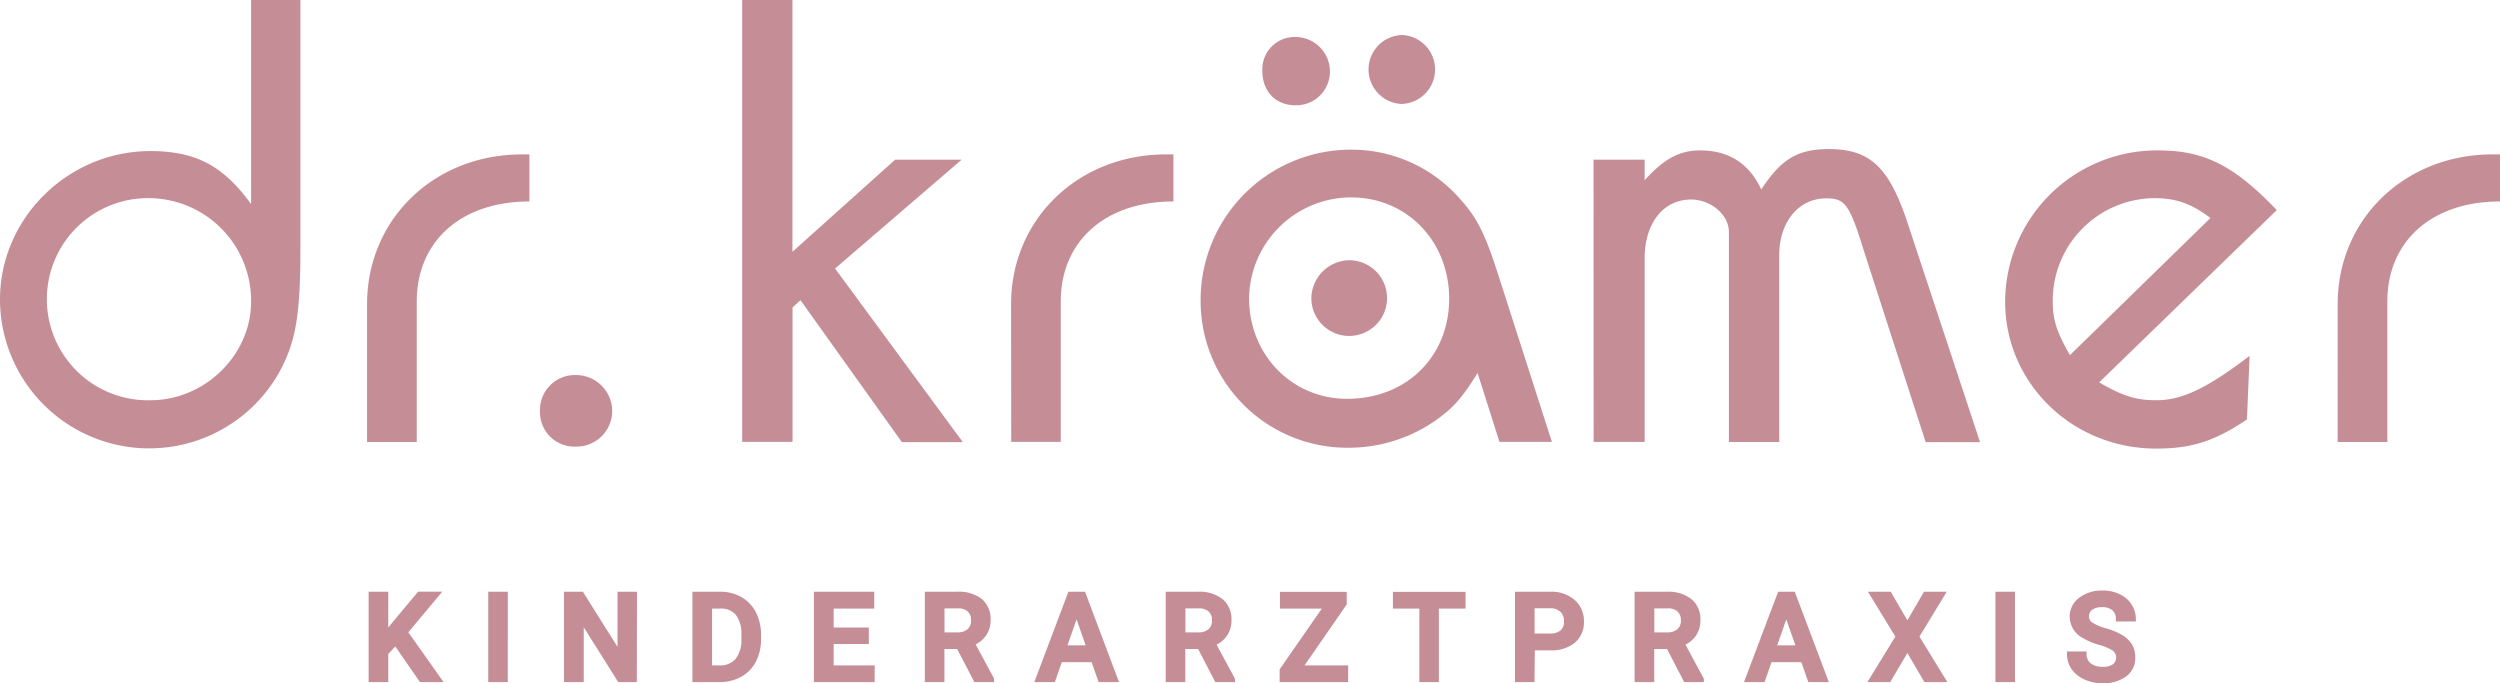 <?xml version="1.0" encoding="UTF-8"?>
<svg xmlns="http://www.w3.org/2000/svg" id="Ebene_1" data-name="Ebene 1" viewBox="0 0 528.37 144.41">
  <path d="M527.87,442.78h10.5V413.09c0-12.74,9.38-21.14,23.81-21.14V382h-1.54c-18.63,0-32.77,13.73-32.77,31.65Zm-56.58-18.35c-2.8-4.9-3.64-7.42-3.64-11.48a21.66,21.66,0,0,1,21.43-21.7c4.62,0,7.84,1.12,11.9,4.2ZM515,393.77c-9-9.39-15.26-12.61-25.06-12.61a32.1,32.1,0,0,0-32.35,31.93c0,17.23,14.14,31.09,31.93,31.09,7.42,0,12.32-1.54,19.18-6.16l.56-13.44c-9,6.86-14.28,9.38-19.74,9.38-4.2,0-7-.84-12.05-3.78Zm-144.38,49h10.78V404c0-7.42,3.92-12.46,9.81-12.46,4.2,0,8,3.22,8,6.86v44.39h10.64V403.29c0-7,4.07-12,9.95-12,3.92,0,4.9,1.26,7.84,10.78l13.16,40.75h11.49L437,396.57c-3.92-11.91-8-15.69-16.66-15.69-6.59,0-10.09,2.1-14.29,8.54-2.52-5.46-6.86-8.26-12.88-8.26-4.48,0-7.7,1.82-11.77,6.3v-4.34H370.6Zm-40.47-86a7.29,7.29,0,0,0-.14,14.57,7.29,7.29,0,0,0,.14-14.57m-22.41.42a6.84,6.84,0,0,0-7.14,7.15c0,4.34,2.8,7.28,7,7.28a7.12,7.12,0,0,0,7.29-7.14,7.31,7.31,0,0,0-7.15-7.29m11.63,33.9c11.76,0,20.72,9.24,20.72,21.42s-9,21.15-21.56,21.15c-11.63,0-20.73-9.25-20.73-21.29a21.61,21.61,0,0,1,21.57-21.28m42.43,51.67-11.2-34.87c-2.94-9.24-4.62-12.46-8.13-16.38A30.47,30.47,0,0,0,319.21,381,31.77,31.77,0,0,0,287.56,413,31,31,0,0,0,318.79,444a32.2,32.2,0,0,0,18.76-6c3.64-2.66,5.32-4.62,8.54-9.8l4.63,14.56Zm-114.27,0H258V413.09c0-12.74,9.38-21.14,23.81-21.14V382h-1.54c-18.63,0-32.77,13.73-32.77,31.65Zm-56.86-93.41v93.41h10.64V414.35l1.68-1.54,21.43,30h12.88l-27-36.69,26.75-23H223l-21.71,19.47V349.37ZM155.5,428.64a7.36,7.36,0,0,0-7.56,7.56,7.28,7.28,0,0,0,7.56,7.56,7.56,7.56,0,0,0,7.7-7.56,7.65,7.65,0,0,0-7.7-7.56m-44.11,14.14h10.5V413.09c0-12.74,9.38-21.14,23.81-21.14V382h-1.54c-18.63,0-32.77,13.73-32.77,31.65ZM65.46,391.25a21.69,21.69,0,0,1,21.42,21.84c0,11.34-9.8,20.87-21.28,20.87a21.36,21.36,0,1,1-.14-42.71m21.42,1.26C81,384.38,75.12,381.3,65.6,381.3c-17.37,0-31.79,14.15-31.79,31.37a31.53,31.53,0,0,0,59,15.41c3.51-6.45,4.49-11.91,4.49-26.47V349.37H86.88Z" transform="translate(-33.81 -349.37)" style="fill:#c58d96"></path>
  <path d="M319.09,404.37a8,8,0,1,1-8.13,8,8.14,8.14,0,0,1,8.13-8" transform="translate(-33.81 -349.37)" style="fill:#c58d96"></path>
  <path d="M480.71,490.13a3.89,3.89,0,0,1-2.47.66,4.48,4.48,0,0,1-2.92-.84,2.93,2.93,0,0,1-1-2.39h-3.14a5,5,0,0,0,.91,3,6,6,0,0,0,2.56,2,8.76,8.76,0,0,0,3.61.73,7.55,7.55,0,0,0,4.71-1.34,4.29,4.29,0,0,0,1.73-3.59,4.86,4.86,0,0,0-.59-2.43,5.35,5.35,0,0,0-1.88-1.84,13.48,13.48,0,0,0-3.39-1.43,10.56,10.56,0,0,1-3-1.3,2,2,0,0,1-.92-1.66,2.22,2.22,0,0,1,.85-1.84,3.85,3.85,0,0,1,2.4-.65,3.64,3.64,0,0,1,2.54.8,2.83,2.83,0,0,1,.89,2.21h3.13a5,5,0,0,0-.85-2.85,5.56,5.56,0,0,0-2.32-2,7.9,7.9,0,0,0-3.37-.7,7.24,7.24,0,0,0-4.63,1.42,4.42,4.42,0,0,0-1.78,3.61,4.65,4.65,0,0,0,2.47,4.05,14.52,14.52,0,0,0,3.48,1.47,9.92,9.92,0,0,1,3,1.3,2.19,2.19,0,0,1,.84,1.84,2.15,2.15,0,0,1-.83,1.76m-21.54-15.2H456V493h3.13Zm-26.05,0h-3.63l5.48,9-5.6,9.12H433l3.91-6.64,3.89,6.64h3.67l-5.6-9.12,5.47-9h-3.63l-3.8,6.54Zm-21.78,3.84,2.62,7.51h-5.24Zm5,14.26h3.28l-6.84-18.1h-2.83L403.1,493h3.27l1.46-4.21h7Zm-33.39-15.56h3.32a3.54,3.54,0,0,1,2.47.82,3,3,0,0,1,.82,2.25,2.76,2.76,0,0,1-.89,2.19,3.58,3.58,0,0,1-2.49.8h-3.23ZM390.07,493h3.36v-.16l-4.06-7.54a5.61,5.61,0,0,0,2.44-1.88,5.06,5.06,0,0,0,.88-3,5,5,0,0,0-1.71-4.07,7.36,7.36,0,0,0-4.83-1.41h-6.37V493h3.15v-7h3.51Zm-32.45-15.56h3.86a3.41,3.41,0,0,1,2.46.9,3.12,3.12,0,0,1,.9,2.34A2.91,2.91,0,0,1,364,483a3.72,3.72,0,0,1-2.56.79h-3.78Zm3.74,8.85a7.33,7.33,0,0,0,4.89-1.48,5.16,5.16,0,0,0,1.74-4.15,5.32,5.32,0,0,0-1.78-4.18,7,7,0,0,0-4.81-1.58h-6.93V493h3.15v-6.71Zm-18.31-11.39H328.7v2.54h5.59V493h3.12V477.47h5.64Zm-25.11,2v-2H304.82v2.54h9.3L304.76,491v2h13.48v-2.51h-9.67Zm-34.12.55h3.32a3.52,3.52,0,0,1,2.47.82,3,3,0,0,1,.83,2.25,2.77,2.77,0,0,1-.9,2.19,3.54,3.54,0,0,1-2.48.8h-3.24ZM291,493h3.37v-.16l-4.07-7.54a5.64,5.64,0,0,0,2.45-1.88,5.12,5.12,0,0,0,.87-3,5,5,0,0,0-1.7-4.07,7.39,7.39,0,0,0-4.84-1.41h-6.36V493h3.14v-7h3.51Zm-29.64-14.26,2.62,7.51H258.7Zm5,14.26h3.28l-6.85-18.1h-2.82L253.08,493h3.27l1.47-4.21h7Zm-33.4-15.56h3.32a3.54,3.54,0,0,1,2.47.82,3,3,0,0,1,.82,2.25,2.76,2.76,0,0,1-.89,2.19,3.58,3.58,0,0,1-2.49.8h-3.23ZM240.05,493h3.36v-.16l-4.06-7.54a5.61,5.61,0,0,0,2.44-1.88,5.06,5.06,0,0,0,.88-3,5,5,0,0,0-1.7-4.07,7.41,7.41,0,0,0-4.84-1.41h-6.36V493h3.14v-7h3.51Zm-23.14-10.56h-7.43v-5h8.6v-2.54H206.33V493h11.83v-2.51h-8.68V485h7.43Zm-30.91-5a4.58,4.58,0,0,1,3.72,1.55,7,7,0,0,1,1.28,4.5v1a6.76,6.76,0,0,1-1.35,4.44,4.7,4.7,0,0,1-3.8,1.55h-2v-13ZM185.86,493a8.83,8.83,0,0,0,4.35-1,7.24,7.24,0,0,0,2.92-3,9.64,9.64,0,0,0,1-4.53v-.91a9.62,9.62,0,0,0-1-4.5,7.26,7.26,0,0,0-2.88-3,8.42,8.42,0,0,0-4.26-1.07h-5.35V493Zm-18-18.1h-3.12v12.89l-8.1-12.89h-3.14V493h3.14V480.19L164.75,493h3.15Zm-27.27,0H137.5V493h3.13Z" transform="translate(-33.81 -349.37)" style="fill:#c58d96"></path>
  <path d="M478.24,493.78a9.36,9.36,0,0,1-3.81-.77,6.64,6.64,0,0,1-2.76-2.17,5.52,5.52,0,0,1-1-3.28v-.5h4.14v.5a2.43,2.43,0,0,0,.84,2,4,4,0,0,0,2.6.73,3.45,3.45,0,0,0,2.16-.55,1.85,1.85,0,0,0,0-2.81,9.64,9.64,0,0,0-2.86-1.23,15,15,0,0,1-3.6-1.52,5.12,5.12,0,0,1-2.71-4.47,4.9,4.9,0,0,1,2-4,7.75,7.75,0,0,1,4.94-1.53,8.22,8.22,0,0,1,3.58.75,6,6,0,0,1,2.53,2.16,5.57,5.57,0,0,1,.93,3.12v.5H481v-.5a2.35,2.35,0,0,0-.72-1.84,3.21,3.21,0,0,0-2.21-.67,3.38,3.38,0,0,0-2.09.55,1.7,1.7,0,0,0-.66,1.44,1.48,1.48,0,0,0,.72,1.26,10,10,0,0,0,2.88,1.22,14.77,14.77,0,0,1,3.52,1.48,6.06,6.06,0,0,1,2,2,5.27,5.27,0,0,1,.66,2.68,4.81,4.81,0,0,1-1.93,4A8,8,0,0,1,478.24,493.78Zm-18.57-.25h-4.13v-19.1h4.13Zm-14.29,0h-4.85l-3.6-6.15-3.62,6.15h-4.83l5.91-9.62-5.79-9.48h4.81l3.52,6.05,3.51-6.05h4.81l-5.77,9.48Zm-25.05,0H416l-1.48-4.21h-6.3l-1.47,4.21h-4.35l7.22-19.1h3.51Zm-26.4,0h-4.17l-3.63-7h-2.7v7h-4.15v-19.1h6.87A7.89,7.89,0,0,1,391.3,476a5.49,5.49,0,0,1,1.89,4.46,5.63,5.63,0,0,1-1,3.33,5.83,5.83,0,0,1-2.16,1.82l3.87,7.18Zm-35.81,0H354v-19.1h7.43a7.5,7.5,0,0,1,5.14,1.71,5.81,5.81,0,0,1,2,4.55,5.62,5.62,0,0,1-1.93,4.53,7.84,7.84,0,0,1-5.21,1.6h-3.24Zm-20.21,0h-4.12V478H328.2v-3.54h15.35V478h-5.64Zm-19.17,0H304.26v-2.69L313.17,478h-8.85v-3.54h14.12v2.65l-.09.13L309.52,490h9.22Zm-23.91,0h-4.17l-3.63-7h-2.71v7h-4.14v-19.1H287A7.92,7.92,0,0,1,292.2,476a5.5,5.5,0,0,1,1.88,4.46,5.56,5.56,0,0,1-1,3.33,5.8,5.8,0,0,1-2.15,1.82l3.87,7.18Zm-24.52,0H266l-1.48-4.21h-6.3l-1.47,4.21h-4.34l7.21-19.1h3.51Zm-26.4,0h-4.17l-3.63-7h-2.7v7h-4.14v-19.1h6.86a7.93,7.93,0,0,1,5.16,1.52,5.5,5.5,0,0,1,1.88,4.46,5.63,5.63,0,0,1-1,3.33,5.83,5.83,0,0,1-2.16,1.82l3.87,7.18Zm-25.25,0H205.83v-19.1h12.75V478H210v4h7.43v3.48H210V490h8.68Zm-32.8,0h-5.71v-19.1H186a8.89,8.89,0,0,1,4.51,1.14,7.84,7.84,0,0,1,3.07,3.23,10.25,10.25,0,0,1,1.07,4.74v.9a10.12,10.12,0,0,1-1.08,4.76,7.73,7.73,0,0,1-3.12,3.21A9.23,9.23,0,0,1,185.86,493.53Zm-17.46,0h-3.93l-7.29-11.6v11.6H153v-19.1H157l7.32,11.66V474.43h4.12Zm-27.27,0H137v-19.1h4.13Zm-13.57,0h-5L117.36,486l-1.49,1.59v5.94h-4.15v-19.1h4.15V482l.85-1.05,5.45-6.53h5.11L120.11,483ZM184.3,490h1.55a4.23,4.23,0,0,0,3.42-1.37,6.34,6.34,0,0,0,1.23-4.13v-1a6.45,6.45,0,0,0-1.17-4.18A4,4,0,0,0,186,478h-1.7Zm225.12-4.24h3.84l-1.92-5.49Zm-150,0h3.84l-1.92-5.49Zm98.72-2.5h3.28a3.25,3.25,0,0,0,2.22-.66,2.38,2.38,0,0,0,.72-1.91,2.59,2.59,0,0,0-.75-2,2.89,2.89,0,0,0-2.12-.76h-3.35Zm25.31-.24h2.73a3.14,3.14,0,0,0,2.16-.68,2.29,2.29,0,0,0,.72-1.82,2.49,2.49,0,0,0-.67-1.89,3,3,0,0,0-2.13-.68h-2.81Zm-99.11,0h2.74a3.11,3.11,0,0,0,2.15-.68,2.29,2.29,0,0,0,.73-1.82,2.44,2.44,0,0,0-.68-1.89,3,3,0,0,0-2.12-.68h-2.82Zm-50.91,0h2.73a3.14,3.14,0,0,0,2.16-.68,2.29,2.29,0,0,0,.72-1.82,2.49,2.49,0,0,0-.67-1.89,3,3,0,0,0-2.13-.68h-2.81Z" transform="translate(-33.81 -349.37)" style="fill:#c58d96"></path>
</svg>
